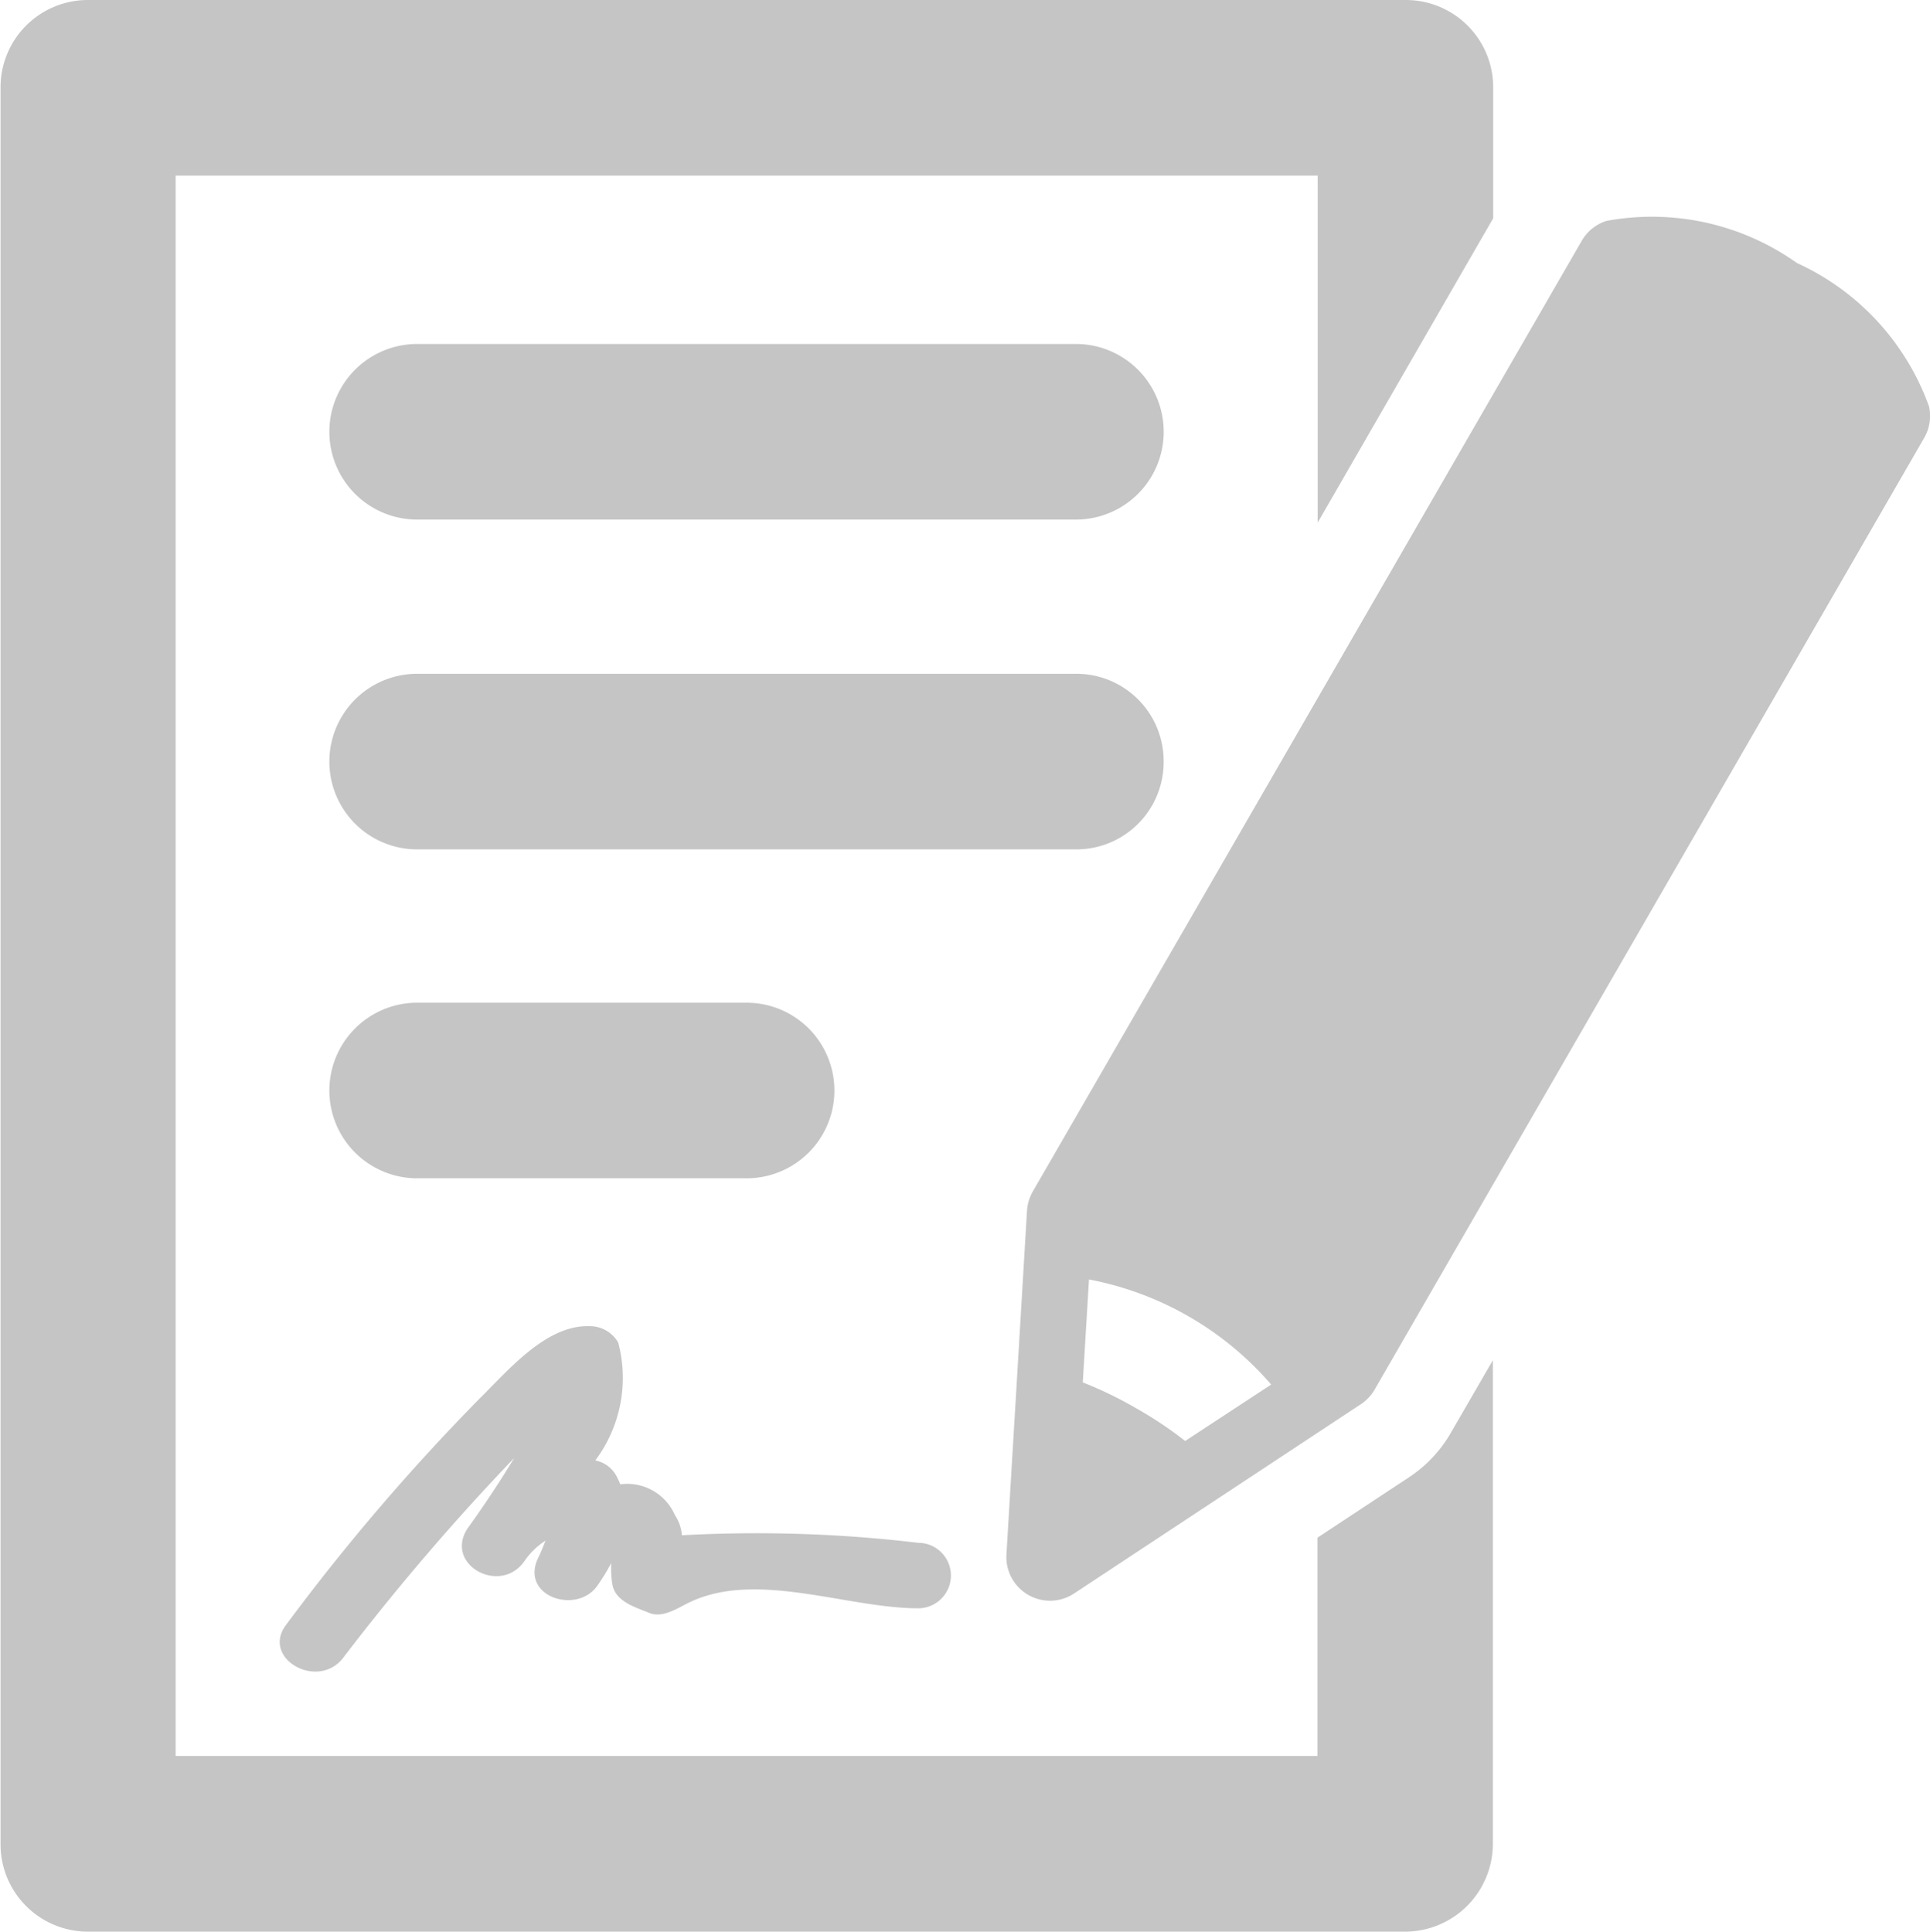 <svg xmlns="http://www.w3.org/2000/svg" width="17.682" height="17.703" viewBox="0 0 17.682 17.703"><g transform="translate(0)"><path d="M14.879,8.368H8.844a.8.8,0,1,0,0,1.609h6.035a.8.8,0,1,0,0-1.609Z" transform="translate(-5.022 -5.216)" fill="#c5c5c5"/><path d="M15.683,17.184a.8.8,0,0,0-.8-.8H8.844a.8.8,0,1,0,0,1.609h6.035A.8.8,0,0,0,15.683,17.184Z" transform="translate(-5.022 -10.21)" fill="#c5c5c5"/><path d="M11.862,26a.8.8,0,0,0,0-1.609H8.844a.8.8,0,1,0,0,1.609Z" transform="translate(-5.022 -15.203)" fill="#c5c5c5"/><path d="M12.942,13.533l-.844.557v2H1.637V1.609H12.1v3.18L13.708,2V.8a.8.8,0,0,0-.8-.8H.833a.8.8,0,0,0-.8.8V16.9a.8.8,0,0,0,.8.8H12.9a.805.805,0,0,0,.805-.8V12.464l-.385.665A1.213,1.213,0,0,1,12.942,13.533Z" transform="translate(-0.028)" fill="#c5c5c5"/><path d="M32.959,7a2.3,2.3,0,0,0-1.21-1.314A2.293,2.293,0,0,0,30.005,5.3a.4.4,0,0,0-.228.183l-5.029,8.711a.407.407,0,0,0-.053.178l-.188,3.143a.4.4,0,0,0,.623.36l2.628-1.735A.4.4,0,0,0,27.885,16l5.03-8.712A.4.4,0,0,0,32.959,7ZM26.144,16.48a3.539,3.539,0,0,0-.449-.3,3.6,3.6,0,0,0-.489-.237L25.263,15a2.925,2.925,0,0,1,1.669.963Z" transform="translate(-15.286 -3.276)" fill="#c5c5c5"/><path d="M9.879,34.619c.026.162.213.212.337.264s.264-.046.365-.094c.614-.3,1.446.052,2.1.052a.3.3,0,0,0,0-.6,12.521,12.521,0,0,0-2.165-.069.379.379,0,0,0-.064-.185.476.476,0,0,0-.5-.282.711.711,0,0,0-.041-.086.281.281,0,0,0-.188-.133,1.262,1.262,0,0,0,.21-1.08.3.3,0,0,0-.261-.15c-.4-.015-.749.408-1.008.662A19.665,19.665,0,0,0,6.892,34.99c-.237.308.287.608.521.305A21.506,21.506,0,0,1,8.98,33.464c-.134.221-.277.437-.428.646-.215.332.3.614.521.3a.678.678,0,0,1,.194-.189l-.045.111h0c-.012.024-.023.048-.033.071-.135.338.369.493.552.232a1.9,1.9,0,0,0,.128-.209A.9.9,0,0,0,9.879,34.619Z" transform="translate(-4.269 -20.104)" fill="#c5c5c5"/></g></svg>